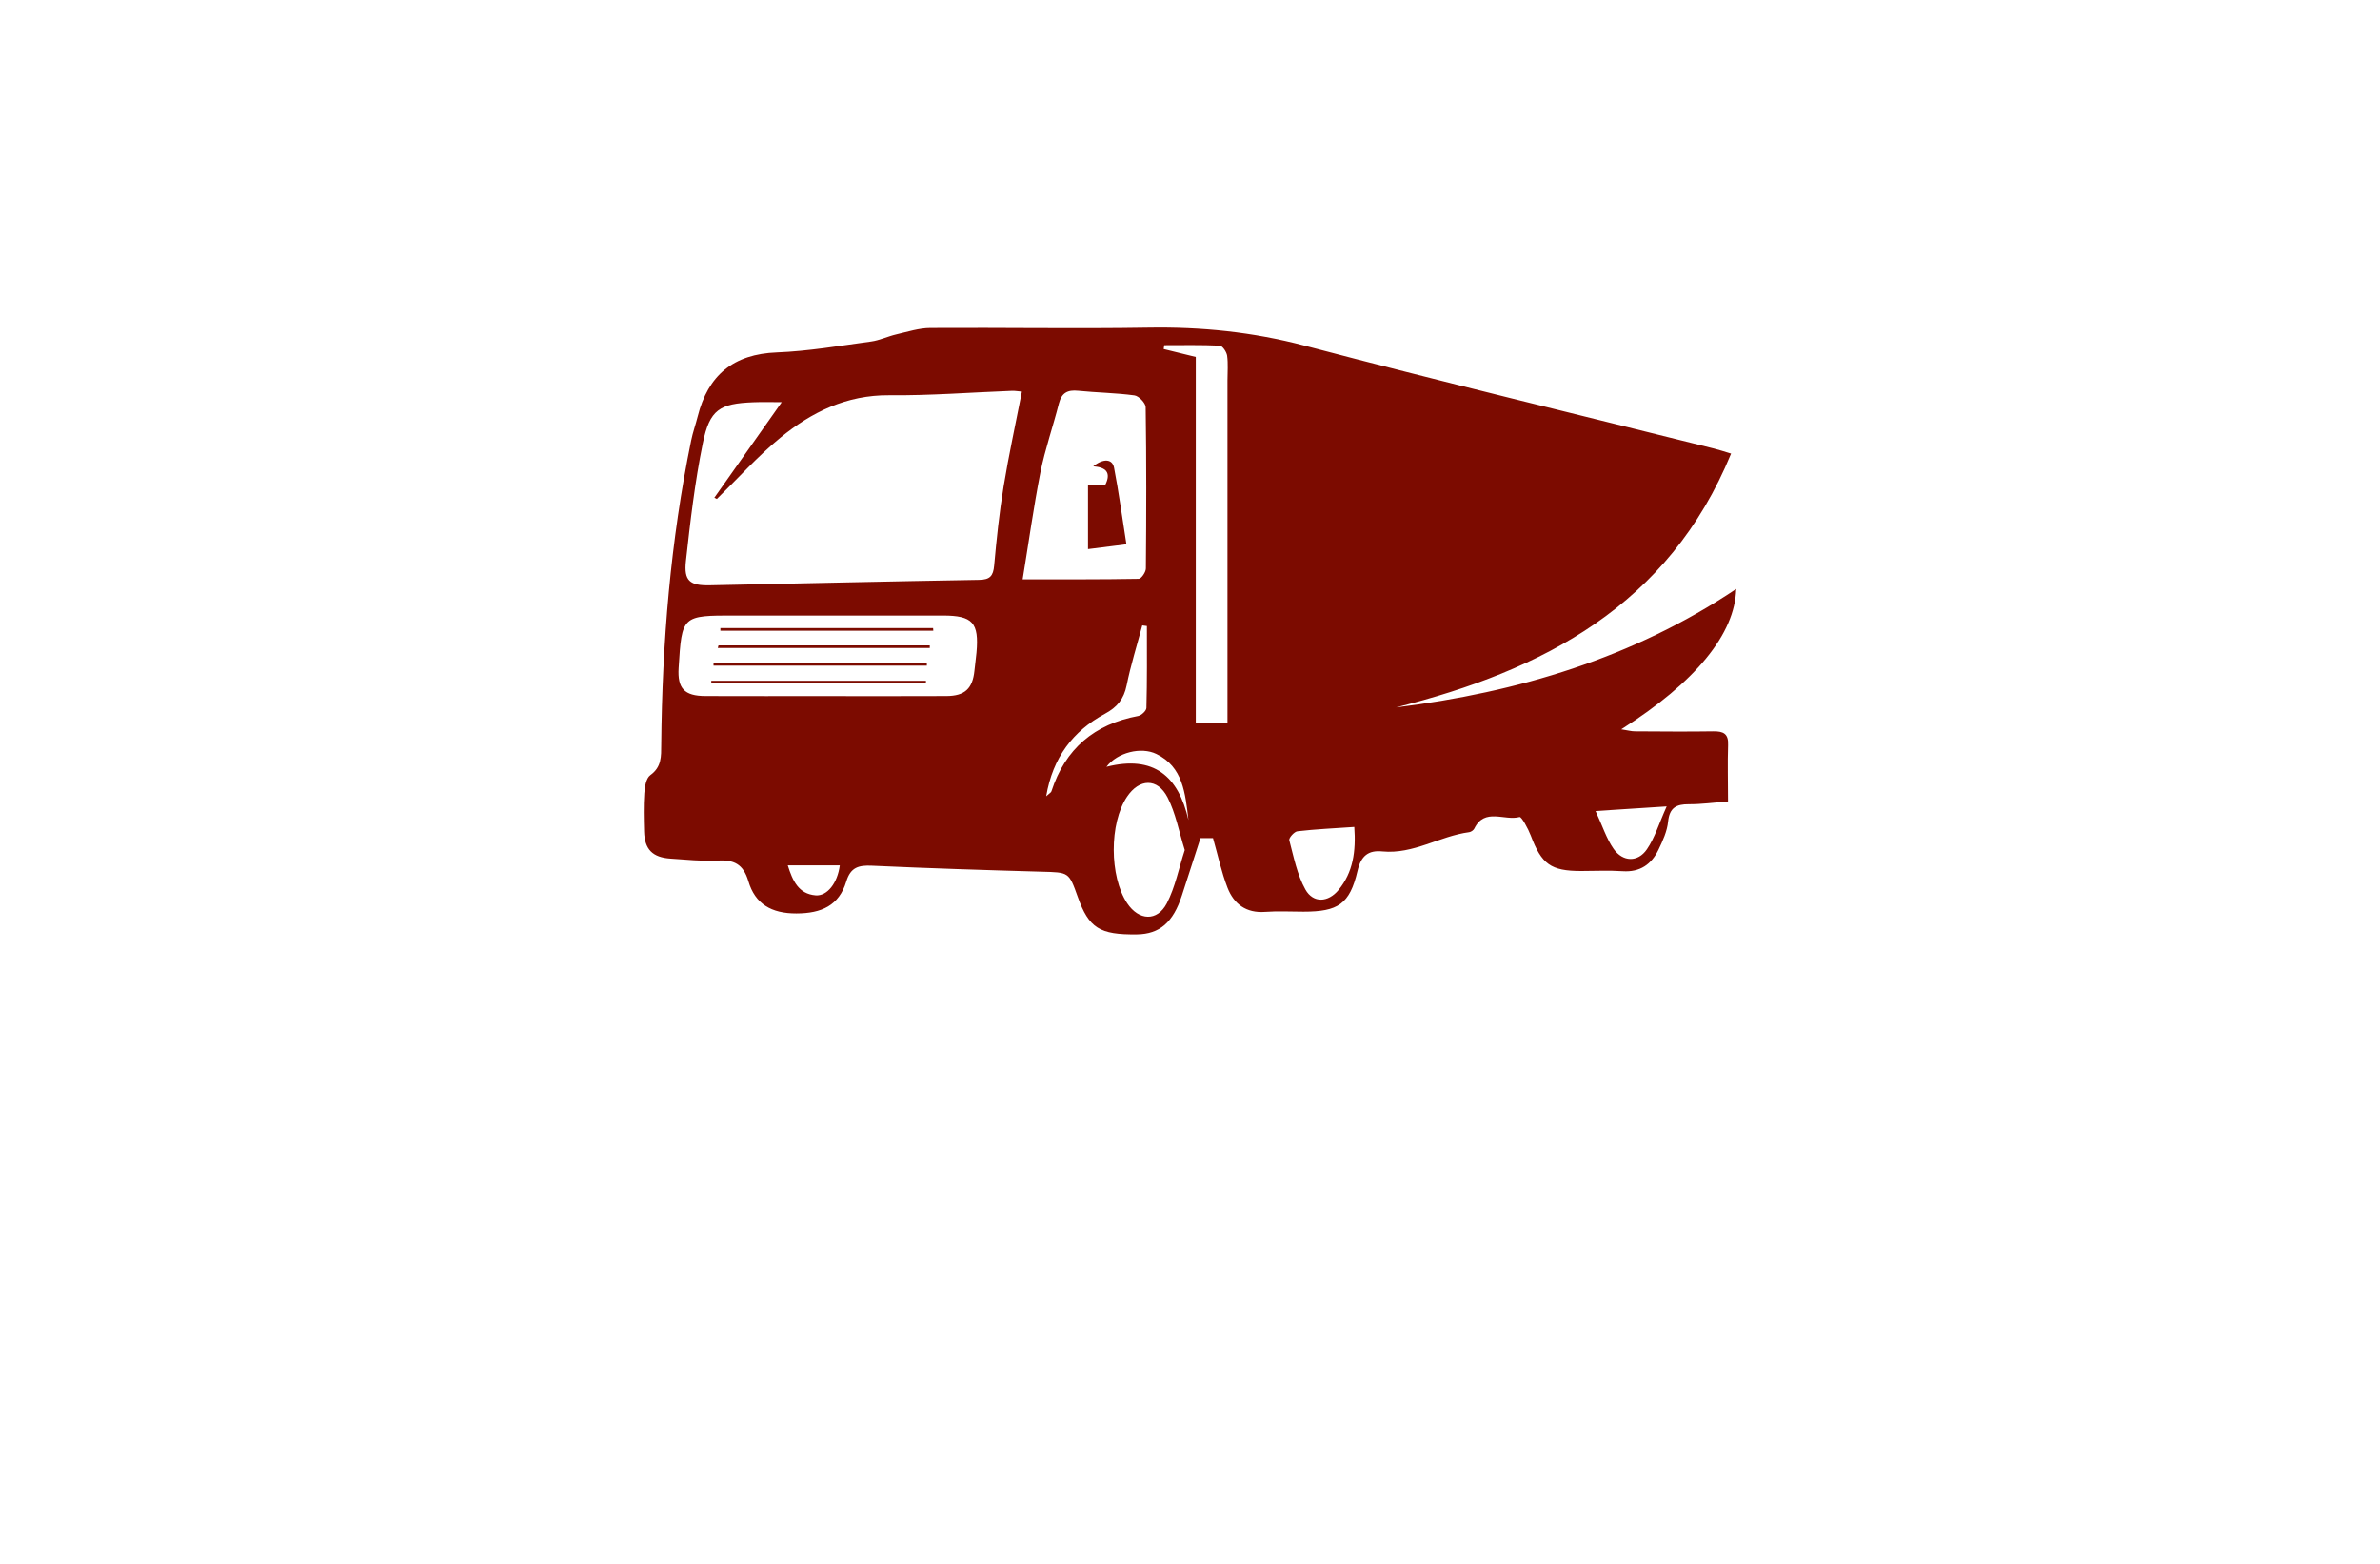 <?xml version="1.0" encoding="utf-8"?>
<!-- Generator: Adobe Illustrator 27.8.1, SVG Export Plug-In . SVG Version: 6.00 Build 0)  -->
<svg version="1.1" xmlns="http://www.w3.org/2000/svg" xmlns:xlink="http://www.w3.org/1999/xlink" x="0px" y="0px"
	 viewBox="0 0 350 230" style="enable-background:new 0 0 350 230;" xml:space="preserve">
<style type="text/css">
	.st0{fill:#009EFF;}
	.st1{fill:#FF8500;}
	.st2{fill:#9B3C00;}
	.st3{fill:#660045;}
	.st4{fill:#00576B;}
	.st5{fill:#564F2C;}
	.st6{fill:#FFA354;}
	.st7{fill:#002760;}
	.st8{fill:#4C0037;}
	.st9{fill:#7C0B00;}
	.st10{fill:#144703;}
	.st11{fill:#2C6DC9;}
	.st12{fill:#3B243C;}
	.st13{fill:#001EA4;}
	.st14{fill:#8D5300;}
	.st15{fill:#30A976;}
	.st16{fill:#A02400;}
	.st17{fill:#0092FF;}
	.st18{fill:#60086C;}
	.st19{fill:#520013;}
	.st20{fill:#00AB7B;}
</style>
<g id="Layer_1">
</g>
<g id="Layer_2">
</g>
<g id="Layer_3">
</g>
<g id="Layer_4">
</g>
<g id="Layer_5">
</g>
<g id="Layer_6">
</g>
<g id="Layer_7">
</g>
<g id="Layer_8">
	<path class="st9" d="M254.12,117.87c-2.07,0.16-3.92,0.42-5.77,0.41c-1.83-0.01-2.83,0.5-3.04,2.55c-0.14,1.41-0.78,2.82-1.41,4.13
		c-1.04,2.16-2.72,3.34-5.27,3.17c-2.03-0.14-4.08-0.03-6.12-0.03c-4.45,0-5.8-1-7.39-5.2c-0.39-1.03-1.37-2.82-1.65-2.74
		c-2.2,0.61-5.14-1.42-6.66,1.7c-0.12,0.24-0.47,0.49-0.75,0.53c-4.34,0.57-8.2,3.28-12.78,2.83c-2.03-0.2-3.13,0.62-3.65,2.87
		c-1.14,4.89-2.87,5.99-7.95,5.99c-1.88,0-3.76-0.11-5.63,0.03c-2.79,0.21-4.6-1.16-5.53-3.54c-0.9-2.32-1.42-4.79-2.14-7.31
		c-0.64,0-1.42,0-1.84,0c-0.96,2.97-1.85,5.7-2.73,8.43c-1.29,3.97-3.27,5.68-6.61,5.73c-5.49,0.07-7.07-0.92-8.71-5.52
		c-1.31-3.68-1.31-3.59-5.32-3.7c-8.31-0.23-16.63-0.5-24.93-0.88c-1.95-0.09-3.15,0.21-3.79,2.33c-1.07,3.52-3.63,4.68-7.33,4.69
		c-3.69,0.01-6.08-1.41-7.06-4.73c-0.76-2.56-2.14-3.19-4.58-3.05c-2.27,0.13-4.56-0.14-6.84-0.28c-2.68-0.17-3.85-1.36-3.92-3.98
		c-0.05-1.88-0.1-3.76,0.03-5.63c0.06-0.93,0.26-2.21,0.88-2.66c1.68-1.21,1.6-2.75,1.61-4.49c0.14-15.04,1.37-29.97,4.4-44.73
		c0.24-1.19,0.66-2.35,0.96-3.54c1.52-6.07,5.25-9.18,11.66-9.42c4.63-0.18,9.24-0.98,13.84-1.6c1.26-0.17,2.46-0.76,3.71-1.05
		c1.66-0.38,3.33-0.93,5-0.94c10.69-0.07,21.39,0.13,32.07-0.05c7.8-0.13,15.36,0.64,22.95,2.64c20.02,5.28,40.15,10.12,60.23,15.14
		c0.69,0.17,1.37,0.4,2.51,0.74c-9.19,22.36-27.65,31.89-49.27,37.33c17.92-2.22,34.83-7.26,50.02-17.42
		c-0.17,6.58-5.95,13.7-16.9,20.64c0.92,0.14,1.47,0.3,2.01,0.3c3.84,0.02,7.67,0.06,11.51,0c1.49-0.02,2.27,0.33,2.19,2.03
		C254.04,112.24,254.12,114.92,254.12,117.87z M150.28,57.6c-0.5-0.04-0.97-0.13-1.44-0.12c-6.03,0.23-12.06,0.71-18.08,0.65
		c-6.26-0.05-11.41,2.48-16.01,6.25c-3.33,2.73-6.23,5.98-9.33,9c-0.12-0.06-0.25-0.12-0.37-0.18c3.28-4.65,6.55-9.3,9.91-14.05
		c-1.33,0-2.75-0.05-4.17,0.01c-4.95,0.19-6.42,1.07-7.43,6c-1.17,5.72-1.85,11.55-2.49,17.36c-0.32,2.92,0.59,3.62,3.52,3.56
		c13.2-0.27,26.4-0.58,39.6-0.8c1.59-0.03,2.07-0.56,2.21-2.1c0.35-3.89,0.76-7.79,1.39-11.64
		C148.35,66.91,149.36,62.32,150.28,57.6z M121.33,102.38c5.95,0,11.89,0.02,17.84-0.01c2.72-0.01,3.86-1.09,4.13-3.73
		c0.09-0.89,0.22-1.78,0.3-2.67c0.39-4.4-0.57-5.44-4.93-5.44c-10.18,0.01-20.36,0.01-30.54,0c-7.85-0.01-7.85-0.02-8.33,7.7
		c-0.19,3.02,0.84,4.13,3.94,4.14C109.61,102.39,115.47,102.38,121.33,102.38z M150.39,85.2c6.04,0,11.56,0.03,17.07-0.07
		c0.38-0.01,1.05-0.99,1.05-1.52c0.07-7.91,0.09-15.82-0.03-23.73c-0.01-0.61-1.01-1.65-1.66-1.73c-2.74-0.37-5.53-0.4-8.28-0.68
		c-1.55-0.16-2.42,0.31-2.82,1.87c-0.86,3.39-2.03,6.71-2.72,10.14C151.99,74.64,151.27,79.85,150.39,85.2z M180.51,106.3
		c0-1.27,0-2.32,0-3.37c0-15.65,0-31.3,0-46.96c0-1.22,0.11-2.46-0.05-3.66c-0.08-0.55-0.68-1.45-1.08-1.47
		c-2.72-0.13-5.44-0.07-8.17-0.07c-0.03,0.19-0.05,0.38-0.08,0.57c1.51,0.37,3.03,0.74,4.72,1.16c0,17.94,0,35.77,0,53.79
		C177.42,106.3,178.76,106.3,180.51,106.3z M174.23,125.02c-0.86-2.74-1.34-5.42-2.53-7.74c-1.49-2.89-4.16-2.78-5.96-0.1
		c-2.62,3.89-2.6,11.73,0.02,15.66c1.71,2.56,4.41,2.73,5.83,0.01C172.82,130.48,173.35,127.72,174.23,125.02z M199.16,121.62
		c-3.03,0.21-5.7,0.33-8.36,0.64c-0.47,0.05-1.29,0.98-1.2,1.31c0.65,2.46,1.15,5.07,2.37,7.25c1.15,2.05,3.37,1.91,4.88,0.06
		C198.98,128.29,199.42,125.23,199.16,121.62z M168.66,92.07c-0.23-0.03-0.45-0.06-0.68-0.09c-0.78,2.94-1.7,5.85-2.3,8.82
		c-0.41,2.02-1.39,3.21-3.21,4.19c-4.66,2.52-7.64,6.38-8.62,12.12c0.47-0.43,0.72-0.55,0.77-0.72c2.03-6.27,6.32-9.89,12.77-11.09
		c0.47-0.09,1.19-0.76,1.2-1.18C168.7,100.1,168.66,96.08,168.66,92.07z M234.64,119.28c1.03,2.21,1.6,4.06,2.66,5.57
		c1.36,1.94,3.57,1.99,4.89,0.06c1.16-1.69,1.77-3.77,2.91-6.31C241.22,118.84,238.28,119.04,234.64,119.28z M162.71,112.78
		c6.96-1.76,10.59,1.36,12.06,7.83c-0.46-3.94-0.8-7.83-4.72-9.72C167.82,109.8,164.31,110.66,162.71,112.78z M115.85,127.27
		c0.71,2.27,1.59,4.2,4.09,4.41c1.7,0.14,3.22-1.79,3.56-4.41C121.03,127.27,118.58,127.27,115.85,127.27z M136.17,100.13
		c-10.52,0-21.04,0-31.57,0c0,0.13,0,0.25,0,0.38c10.52,0,21.04,0,31.56,0C136.16,100.39,136.16,100.26,136.17,100.13z
		 M137.22,92.37c-10.43,0-20.85,0-31.28,0c0,0.13,0,0.26,0,0.39c10.44,0,20.87,0,31.31,0C137.24,92.63,137.23,92.5,137.22,92.37z
		 M136.3,97.5c-10.46,0-20.91,0-31.37,0c0,0.13,0,0.27,0,0.4c10.46,0,20.91,0,31.37,0C136.3,97.77,136.3,97.63,136.3,97.5z
		 M105.56,95.3c10.39,0,20.78,0,31.17,0c0-0.13,0-0.25,0-0.38c-10.36,0-20.71,0-31.07,0C105.63,95.05,105.59,95.17,105.56,95.3z
		 M163.83,68.78c-0.25-1.3-1.57-1.39-3.06-0.2c1.85,0.14,2.69,0.9,1.76,2.75c-0.82,0-1.68,0-2.53,0c0,3.15,0,6.18,0,9.43
		c1.78-0.22,3.29-0.41,5.65-0.71C165.02,76.06,164.53,72.4,163.83,68.78z"/>
</g>
<g id="Layer_9">
</g>
<g id="Layer_10">
</g>
<g id="Layer_11">
</g>
<g id="Layer_12">
</g>
<g id="Layer_13">
</g>
<g id="Layer_14">
</g>
<g id="Layer_15">
</g>
</svg>
